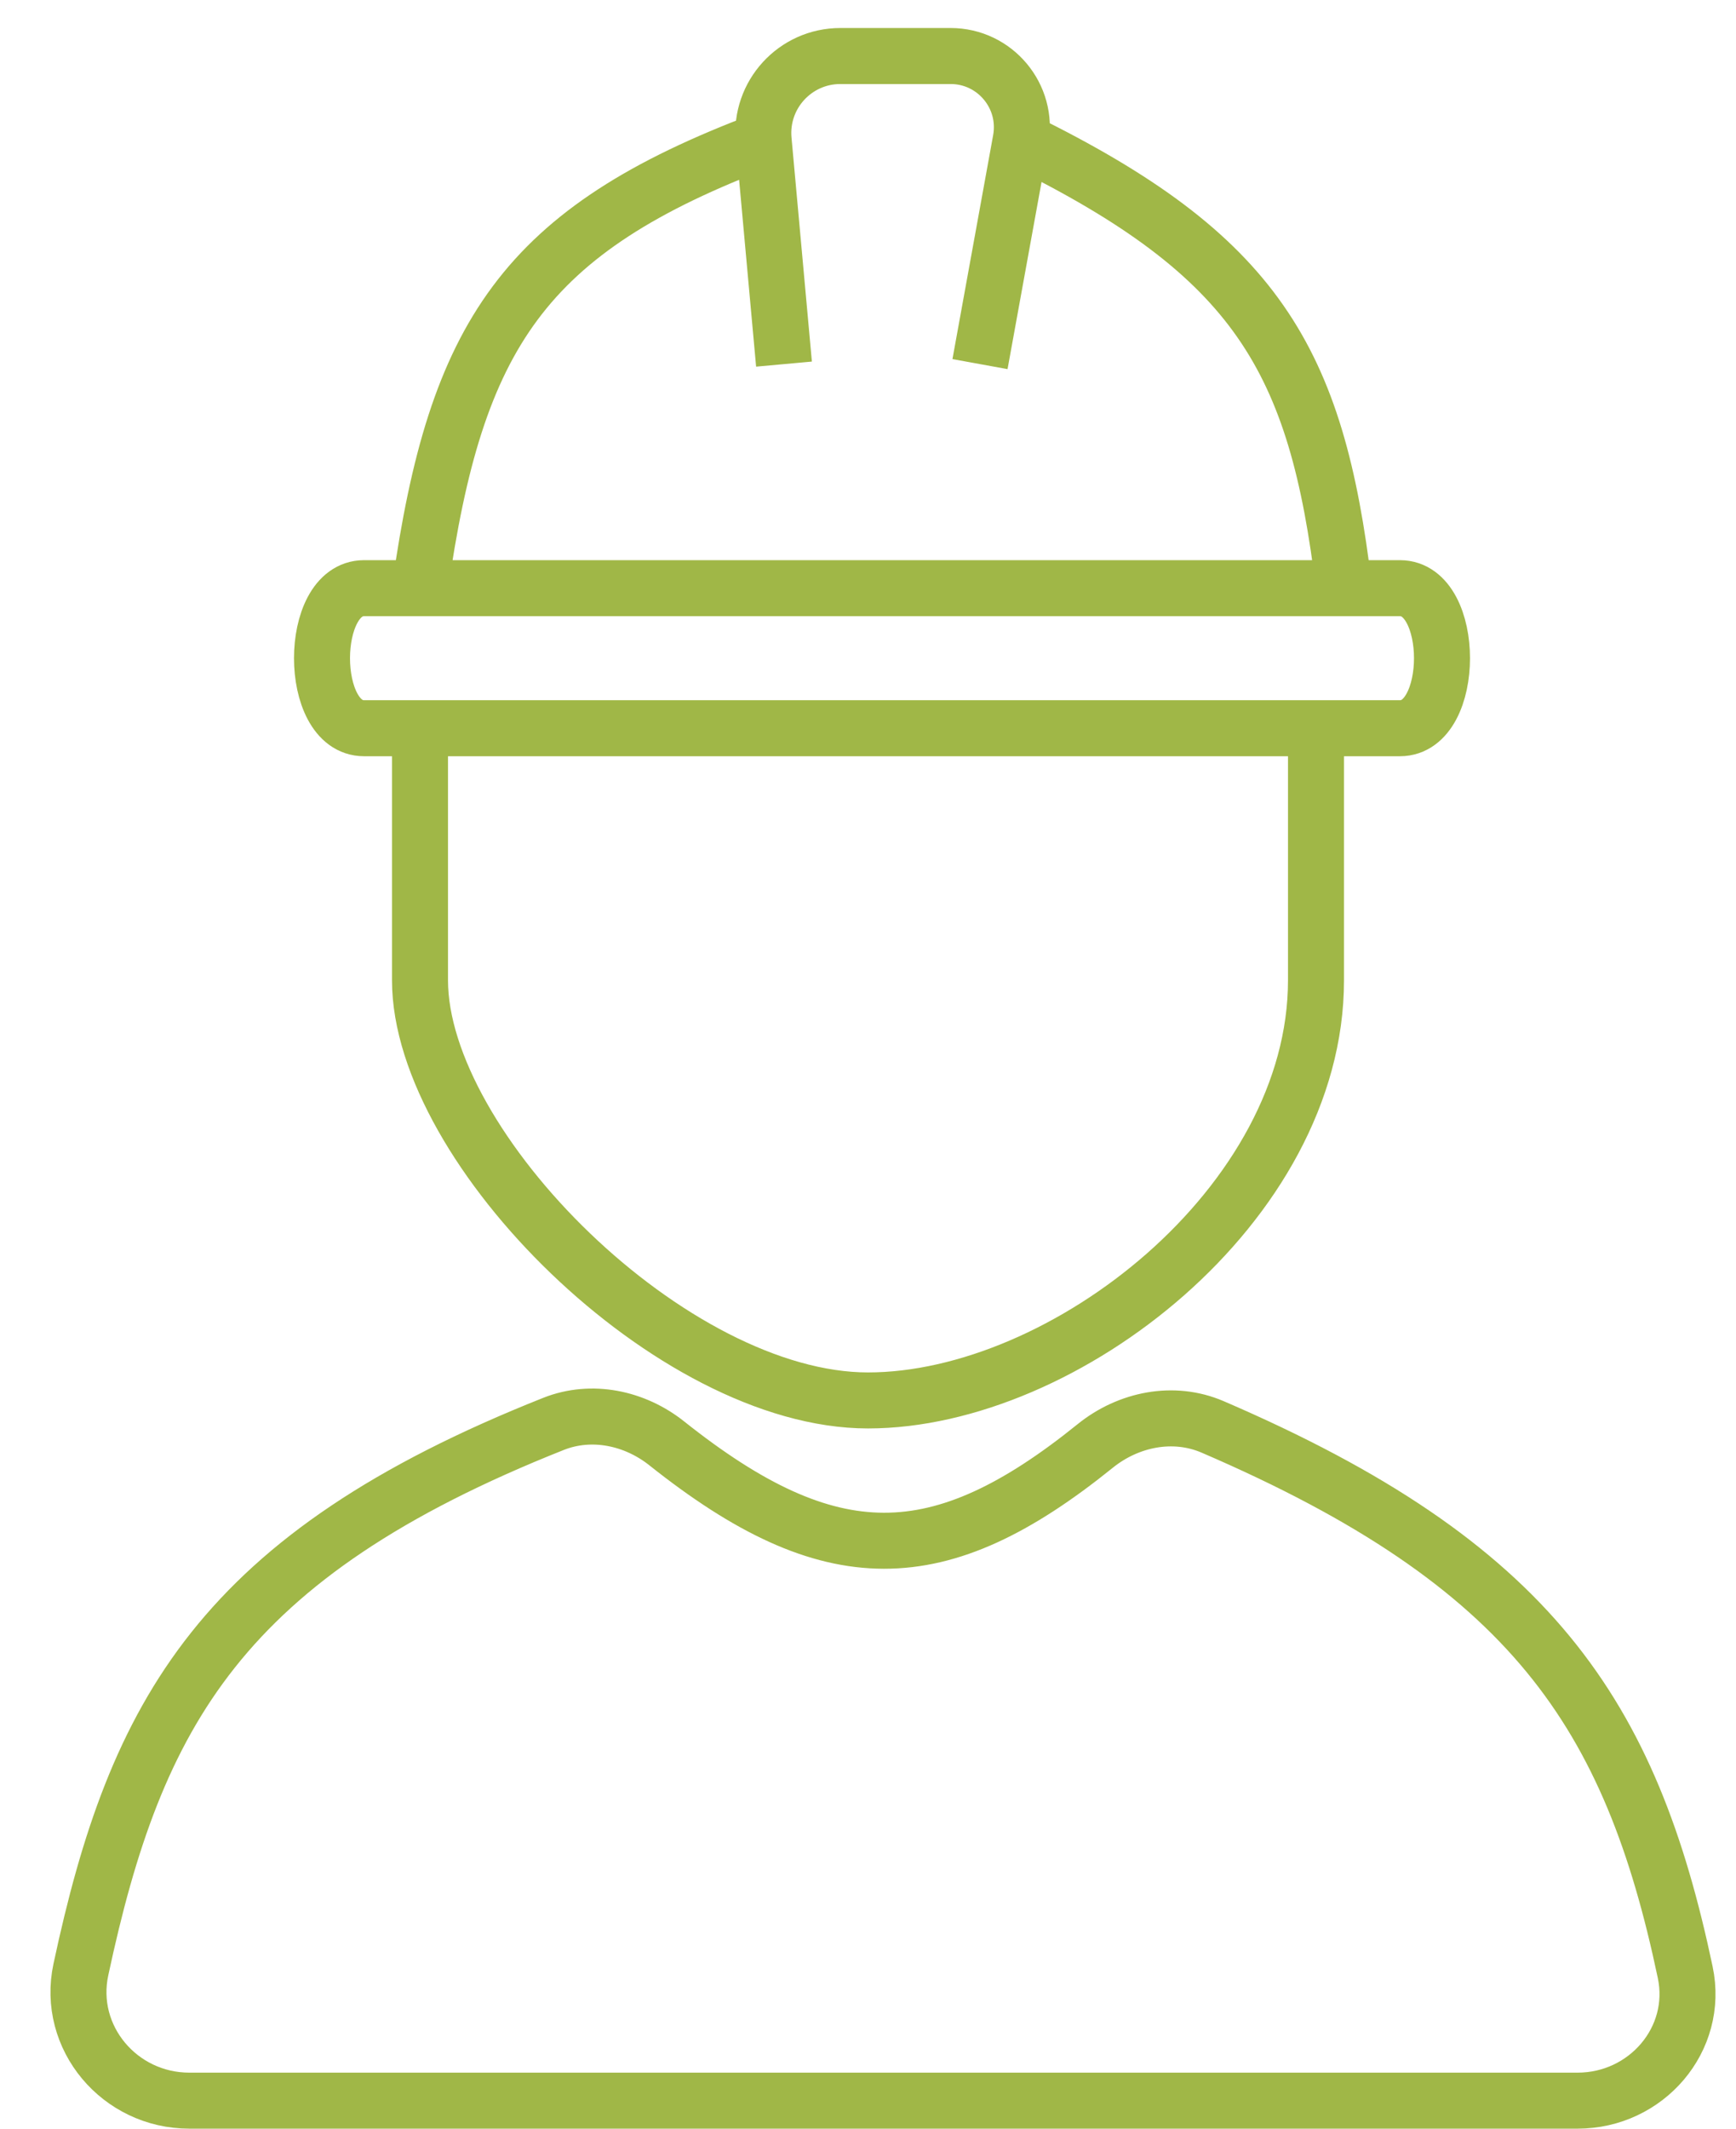 <?xml version="1.0" encoding="UTF-8"?> <svg xmlns="http://www.w3.org/2000/svg" width="31" height="38" viewBox="0 0 31 38" fill="none"> <path d="M14 6.5L13.636 2.5M17.5 6.5L18.227 2.5M13.636 2.5V2.5C13.563 1.694 14.197 1 15.006 1H16.975C17.769 1 18.369 1.719 18.227 2.5V2.5M13.636 2.5C9.342 4.116 8.14 5.982 7.5 10.5M7.5 10.5C6.974 10.5 6.622 10.5 6.5 10.5C5.5 10.5 5.5 13 6.5 13C6.622 13 6.974 13 7.5 13M7.5 10.5C10.765 10.5 20.735 10.5 24 10.5M18.227 2.5C22.434 4.563 23.513 6.407 24 10.5M24 10.5C24.526 10.5 24.878 10.5 25 10.5C26 10.5 26 13 25 13C24.843 13 24.303 13 23.5 13M7.5 13C7.5 13 7.5 14.5 7.5 17.5C7.5 20.5 12 25 15.5 25C19 25 23.5 21.5 23.5 17.5C23.5 13.5 23.5 13 23.5 13M7.5 13C10.613 13 19.818 13 23.5 13M11.907 25.767C14.83 28.091 16.77 28.062 19.558 25.812C20.151 25.334 20.954 25.172 21.653 25.472C27.349 27.923 29.12 30.592 30.093 35.208C30.346 36.406 29.397 37.5 28.172 37.5H3.38C2.137 37.5 1.184 36.376 1.444 35.161C2.424 30.578 3.944 27.777 9.886 25.418C10.566 25.149 11.335 25.312 11.907 25.767Z" stroke="#A0B747"></path> </svg> 